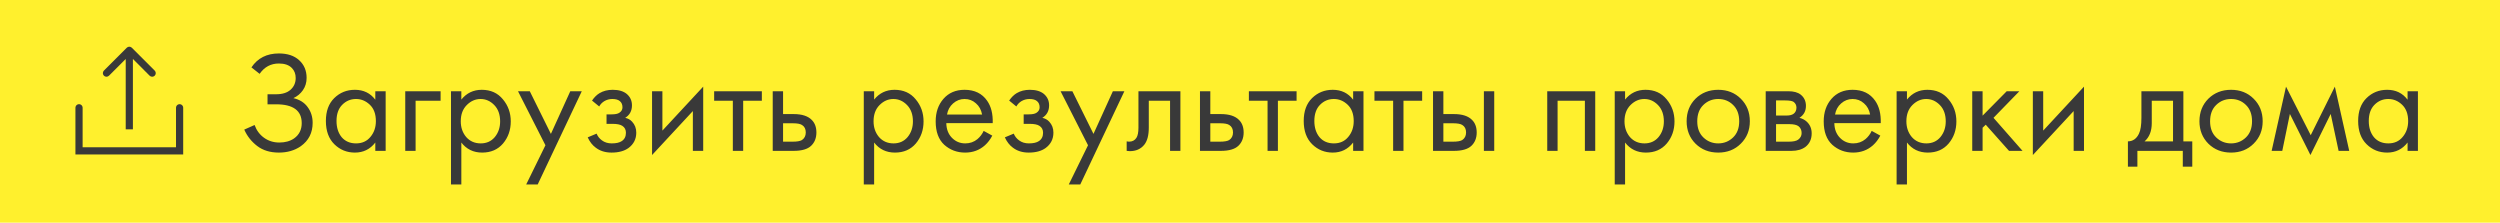 <svg width="348" height="31" viewBox="0 0 348 31" fill="none" xmlns="http://www.w3.org/2000/svg">
<rect width="348" height="31" fill="#FFF02D"/>
<path d="M36.14 10.28L35 9.38C35.867 8.087 37.14 7.44 38.82 7.44C40.02 7.44 40.96 7.753 41.64 8.38C42.333 9.007 42.68 9.827 42.68 10.84C42.68 11.493 42.507 12.067 42.16 12.56C41.827 13.04 41.387 13.407 40.84 13.66C41.707 13.86 42.367 14.273 42.82 14.9C43.287 15.527 43.52 16.26 43.52 17.1C43.52 18.487 42.967 19.573 41.86 20.36C41.007 20.947 39.993 21.24 38.82 21.24C37.607 21.24 36.6 20.933 35.8 20.32C35 19.707 34.4 18.947 34 18.04L35.44 17.4C35.707 18.147 36.147 18.74 36.76 19.18C37.373 19.62 38.08 19.84 38.88 19.84C39.693 19.84 40.373 19.653 40.92 19.28C41.64 18.773 42 18.06 42 17.14C42 15.393 40.813 14.52 38.44 14.52H37.24V13.12H38.44C39.32 13.12 39.993 12.907 40.46 12.48C40.927 12.053 41.16 11.513 41.16 10.86C41.16 10.287 40.98 9.82 40.62 9.46C40.22 9.047 39.62 8.84 38.82 8.84C37.7 8.84 36.807 9.32 36.14 10.28ZM52.243 13.88V12.7H53.683V21H52.243V19.84C51.523 20.773 50.577 21.24 49.403 21.24C48.283 21.24 47.33 20.853 46.543 20.08C45.757 19.307 45.363 18.227 45.363 16.84C45.363 15.48 45.75 14.42 46.523 13.66C47.31 12.887 48.27 12.5 49.403 12.5C50.603 12.5 51.55 12.96 52.243 13.88ZM49.563 13.78C48.803 13.78 48.157 14.053 47.623 14.6C47.103 15.133 46.843 15.88 46.843 16.84C46.843 17.76 47.083 18.513 47.563 19.1C48.057 19.673 48.723 19.96 49.563 19.96C50.403 19.96 51.07 19.66 51.563 19.06C52.07 18.46 52.323 17.727 52.323 16.86C52.323 15.873 52.043 15.113 51.483 14.58C50.923 14.047 50.283 13.78 49.563 13.78ZM56.411 21V12.7H61.331V14.02H57.851V21H56.411ZM64.218 19.84V25.68H62.778V12.7H64.218V13.86C64.951 12.953 65.898 12.5 67.058 12.5C68.298 12.5 69.278 12.94 69.998 13.82C70.731 14.687 71.098 15.713 71.098 16.9C71.098 18.1 70.738 19.127 70.018 19.98C69.298 20.82 68.331 21.24 67.118 21.24C65.905 21.24 64.938 20.773 64.218 19.84ZM66.918 19.96C67.731 19.96 68.385 19.667 68.878 19.08C69.371 18.48 69.618 17.753 69.618 16.9C69.618 15.94 69.345 15.18 68.798 14.62C68.251 14.06 67.618 13.78 66.898 13.78C66.178 13.78 65.538 14.06 64.978 14.62C64.418 15.18 64.138 15.933 64.138 16.88C64.138 17.747 64.391 18.48 64.898 19.08C65.418 19.667 66.091 19.96 66.918 19.96ZM73.245 25.68L75.925 20.22L72.105 12.7H73.745L76.685 18.64L79.385 12.7H80.985L74.845 25.68H73.245ZM83.409 14.82L82.409 14C82.729 13.533 83.082 13.187 83.469 12.96C83.989 12.653 84.595 12.5 85.289 12.5C86.129 12.5 86.782 12.693 87.249 13.08C87.729 13.493 87.969 14.02 87.969 14.66C87.969 15.433 87.655 16.013 87.029 16.4C87.429 16.493 87.749 16.673 87.989 16.94C88.375 17.353 88.569 17.86 88.569 18.46C88.569 19.353 88.209 20.067 87.489 20.6C86.902 21.027 86.115 21.24 85.129 21.24C84.249 21.24 83.509 21.007 82.909 20.54C82.455 20.207 82.089 19.733 81.809 19.12L83.049 18.6C83.195 18.973 83.442 19.287 83.789 19.54C84.162 19.82 84.615 19.96 85.149 19.96C85.775 19.96 86.242 19.853 86.549 19.64C86.935 19.387 87.129 19 87.129 18.48C87.129 18.053 86.962 17.733 86.629 17.52C86.349 17.333 85.895 17.24 85.269 17.24H84.429V15.92H85.129C85.635 15.92 85.995 15.847 86.209 15.7C86.502 15.513 86.649 15.26 86.649 14.94C86.649 14.567 86.529 14.28 86.289 14.08C86.062 13.88 85.709 13.78 85.229 13.78C84.815 13.78 84.435 13.887 84.089 14.1C83.795 14.287 83.569 14.527 83.409 14.82ZM90.766 12.7H92.206V18.18L97.886 12.06V21H96.446V15.46L90.766 21.58V12.7ZM106.05 14.02H103.45V21H102.01V14.02H99.41V12.7H106.05V14.02ZM107.563 21V12.7H109.003V15.88H110.483C111.63 15.88 112.47 16.153 113.003 16.7C113.43 17.127 113.643 17.707 113.643 18.44C113.643 19.213 113.396 19.833 112.903 20.3C112.41 20.767 111.596 21 110.463 21H107.563ZM109.003 19.72H110.343C110.943 19.72 111.37 19.647 111.623 19.5C111.983 19.26 112.163 18.907 112.163 18.44C112.163 17.96 111.99 17.613 111.643 17.4C111.403 17.24 110.976 17.16 110.363 17.16H109.003V19.72ZM121.679 19.84V25.68H120.239V12.7H121.679V13.86C122.412 12.953 123.359 12.5 124.519 12.5C125.759 12.5 126.739 12.94 127.459 13.82C128.192 14.687 128.559 15.713 128.559 16.9C128.559 18.1 128.199 19.127 127.479 19.98C126.759 20.82 125.792 21.24 124.579 21.24C123.366 21.24 122.399 20.773 121.679 19.84ZM124.379 19.96C125.192 19.96 125.846 19.667 126.339 19.08C126.832 18.48 127.079 17.753 127.079 16.9C127.079 15.94 126.806 15.18 126.259 14.62C125.712 14.06 125.079 13.78 124.359 13.78C123.639 13.78 122.999 14.06 122.439 14.62C121.879 15.18 121.599 15.933 121.599 16.88C121.599 17.747 121.852 18.48 122.359 19.08C122.879 19.667 123.552 19.96 124.379 19.96ZM136.926 18.22L138.126 18.88C137.846 19.413 137.506 19.86 137.106 20.22C136.346 20.9 135.426 21.24 134.346 21.24C133.226 21.24 132.26 20.88 131.446 20.16C130.646 19.427 130.246 18.34 130.246 16.9C130.246 15.633 130.606 14.587 131.326 13.76C132.06 12.92 133.04 12.5 134.266 12.5C135.653 12.5 136.7 13.007 137.406 14.02C137.966 14.82 138.226 15.86 138.186 17.14H131.726C131.74 17.98 132 18.66 132.506 19.18C133.013 19.7 133.633 19.96 134.366 19.96C135.02 19.96 135.586 19.76 136.066 19.36C136.44 19.04 136.726 18.66 136.926 18.22ZM131.826 15.94H136.706C136.586 15.287 136.3 14.767 135.846 14.38C135.406 13.98 134.88 13.78 134.266 13.78C133.666 13.78 133.133 13.987 132.666 14.4C132.213 14.8 131.933 15.313 131.826 15.94ZM141.475 14.82L140.475 14C140.795 13.533 141.148 13.187 141.535 12.96C142.055 12.653 142.662 12.5 143.355 12.5C144.195 12.5 144.848 12.693 145.315 13.08C145.795 13.493 146.035 14.02 146.035 14.66C146.035 15.433 145.722 16.013 145.095 16.4C145.495 16.493 145.815 16.673 146.055 16.94C146.442 17.353 146.635 17.86 146.635 18.46C146.635 19.353 146.275 20.067 145.555 20.6C144.968 21.027 144.182 21.24 143.195 21.24C142.315 21.24 141.575 21.007 140.975 20.54C140.522 20.207 140.155 19.733 139.875 19.12L141.115 18.6C141.262 18.973 141.508 19.287 141.855 19.54C142.228 19.82 142.682 19.96 143.215 19.96C143.842 19.96 144.308 19.853 144.615 19.64C145.002 19.387 145.195 19 145.195 18.48C145.195 18.053 145.028 17.733 144.695 17.52C144.415 17.333 143.962 17.24 143.335 17.24H142.495V15.92H143.195C143.702 15.92 144.062 15.847 144.275 15.7C144.568 15.513 144.715 15.26 144.715 14.94C144.715 14.567 144.595 14.28 144.355 14.08C144.128 13.88 143.775 13.78 143.295 13.78C142.882 13.78 142.502 13.887 142.155 14.1C141.862 14.287 141.635 14.527 141.475 14.82ZM148.773 25.68L151.453 20.22L147.633 12.7H149.273L152.213 18.64L154.913 12.7H156.513L150.373 25.68H148.773ZM164.312 12.7V21H162.872V14.02H159.912V17.76C159.912 18.84 159.699 19.64 159.272 20.16C158.792 20.747 158.125 21.04 157.272 21.04C157.165 21.04 157.019 21.027 156.832 21V19.68C156.965 19.707 157.072 19.72 157.152 19.72C157.619 19.72 157.965 19.54 158.192 19.18C158.379 18.887 158.472 18.413 158.472 17.76V12.7H164.312ZM167.036 21V12.7H168.476V15.88H169.956C171.102 15.88 171.942 16.153 172.476 16.7C172.902 17.127 173.116 17.707 173.116 18.44C173.116 19.213 172.869 19.833 172.376 20.3C171.882 20.767 171.069 21 169.936 21H167.036ZM168.476 19.72H169.816C170.416 19.72 170.842 19.647 171.096 19.5C171.456 19.26 171.636 18.907 171.636 18.44C171.636 17.96 171.462 17.613 171.116 17.4C170.876 17.24 170.449 17.16 169.836 17.16H168.476V19.72ZM180.484 14.02H177.884V21H176.444V14.02H173.844V12.7H180.484V14.02ZM188.357 13.88V12.7H189.797V21H188.357V19.84C187.637 20.773 186.69 21.24 185.517 21.24C184.397 21.24 183.443 20.853 182.657 20.08C181.87 19.307 181.477 18.227 181.477 16.84C181.477 15.48 181.863 14.42 182.637 13.66C183.423 12.887 184.383 12.5 185.517 12.5C186.717 12.5 187.663 12.96 188.357 13.88ZM185.677 13.78C184.917 13.78 184.27 14.053 183.737 14.6C183.217 15.133 182.957 15.88 182.957 16.84C182.957 17.76 183.197 18.513 183.677 19.1C184.17 19.673 184.837 19.96 185.677 19.96C186.517 19.96 187.183 19.66 187.677 19.06C188.183 18.46 188.437 17.727 188.437 16.86C188.437 15.873 188.157 15.113 187.597 14.58C187.037 14.047 186.397 13.78 185.677 13.78ZM197.964 14.02H195.364V21H193.924V14.02H191.324V12.7H197.964V14.02ZM199.477 21V12.7H200.917V15.88H202.397C203.544 15.88 204.384 16.153 204.917 16.7C205.344 17.127 205.557 17.707 205.557 18.44C205.557 19.213 205.311 19.833 204.817 20.3C204.324 20.767 203.511 21 202.377 21H199.477ZM200.917 19.72H202.257C202.857 19.72 203.284 19.647 203.537 19.5C203.897 19.26 204.077 18.907 204.077 18.44C204.077 17.96 203.904 17.613 203.557 17.4C203.317 17.24 202.891 17.16 202.277 17.16H200.917V19.72ZM206.557 21V12.7H207.997V21H206.557ZM215.376 12.7H222.056V21H220.616V14.02H216.816V21H215.376V12.7ZM226.21 19.84V25.68H224.77V12.7H226.21V13.86C226.943 12.953 227.89 12.5 229.05 12.5C230.29 12.5 231.27 12.94 231.99 13.82C232.723 14.687 233.09 15.713 233.09 16.9C233.09 18.1 232.73 19.127 232.01 19.98C231.29 20.82 230.323 21.24 229.11 21.24C227.897 21.24 226.93 20.773 226.21 19.84ZM228.91 19.96C229.723 19.96 230.377 19.667 230.87 19.08C231.363 18.48 231.61 17.753 231.61 16.9C231.61 15.94 231.337 15.18 230.79 14.62C230.243 14.06 229.61 13.78 228.89 13.78C228.17 13.78 227.53 14.06 226.97 14.62C226.41 15.18 226.13 15.933 226.13 16.88C226.13 17.747 226.383 18.48 226.89 19.08C227.41 19.667 228.083 19.96 228.91 19.96ZM242.318 20C241.491 20.827 240.444 21.24 239.178 21.24C237.911 21.24 236.858 20.827 236.018 20C235.191 19.173 234.778 18.133 234.778 16.88C234.778 15.613 235.191 14.567 236.018 13.74C236.858 12.913 237.911 12.5 239.178 12.5C240.444 12.5 241.491 12.913 242.318 13.74C243.158 14.567 243.578 15.613 243.578 16.88C243.578 18.133 243.158 19.173 242.318 20ZM241.238 14.6C240.678 14.053 239.991 13.78 239.178 13.78C238.364 13.78 237.671 14.06 237.098 14.62C236.538 15.167 236.258 15.92 236.258 16.88C236.258 17.84 236.544 18.593 237.118 19.14C237.691 19.687 238.378 19.96 239.178 19.96C239.978 19.96 240.664 19.687 241.238 19.14C241.811 18.593 242.098 17.84 242.098 16.88C242.098 15.907 241.811 15.147 241.238 14.6ZM245.786 12.7H248.926C249.686 12.7 250.266 12.86 250.666 13.18C251.146 13.567 251.386 14.087 251.386 14.74C251.386 15.46 251.086 16.013 250.486 16.4C250.899 16.507 251.246 16.693 251.526 16.96C251.966 17.387 252.186 17.92 252.186 18.56C252.186 19.36 251.899 19.987 251.326 20.44C250.832 20.813 250.179 21 249.366 21H245.786V12.7ZM247.226 16.08H248.746C249.132 16.08 249.439 16 249.666 15.84C249.932 15.64 250.066 15.353 250.066 14.98C250.066 14.647 249.932 14.38 249.666 14.18C249.466 14.047 249.079 13.98 248.506 13.98H247.226V16.08ZM247.226 19.72H249.006C249.619 19.72 250.052 19.627 250.306 19.44C250.626 19.2 250.786 18.893 250.786 18.52C250.786 18.12 250.646 17.807 250.366 17.58C250.112 17.38 249.679 17.28 249.066 17.28H247.226V19.72ZM260.54 18.22L261.74 18.88C261.46 19.413 261.12 19.86 260.72 20.22C259.96 20.9 259.04 21.24 257.96 21.24C256.84 21.24 255.873 20.88 255.06 20.16C254.26 19.427 253.86 18.34 253.86 16.9C253.86 15.633 254.22 14.587 254.94 13.76C255.673 12.92 256.653 12.5 257.88 12.5C259.266 12.5 260.313 13.007 261.02 14.02C261.58 14.82 261.84 15.86 261.8 17.14H255.34C255.353 17.98 255.613 18.66 256.12 19.18C256.626 19.7 257.246 19.96 257.98 19.96C258.633 19.96 259.2 19.76 259.68 19.36C260.053 19.04 260.34 18.66 260.54 18.22ZM255.44 15.94H260.32C260.2 15.287 259.913 14.767 259.46 14.38C259.02 13.98 258.493 13.78 257.88 13.78C257.28 13.78 256.746 13.987 256.28 14.4C255.826 14.8 255.546 15.313 255.44 15.94ZM265.448 19.84V25.68H264.008V12.7H265.448V13.86C266.182 12.953 267.128 12.5 268.288 12.5C269.528 12.5 270.508 12.94 271.228 13.82C271.962 14.687 272.328 15.713 272.328 16.9C272.328 18.1 271.968 19.127 271.248 19.98C270.528 20.82 269.562 21.24 268.348 21.24C267.135 21.24 266.168 20.773 265.448 19.84ZM268.148 19.96C268.962 19.96 269.615 19.667 270.108 19.08C270.602 18.48 270.848 17.753 270.848 16.9C270.848 15.94 270.575 15.18 270.028 14.62C269.482 14.06 268.848 13.78 268.128 13.78C267.408 13.78 266.768 14.06 266.208 14.62C265.648 15.18 265.368 15.933 265.368 16.88C265.368 17.747 265.622 18.48 266.128 19.08C266.648 19.667 267.322 19.96 268.148 19.96ZM274.536 12.7H275.976V16.1L279.336 12.7H281.096L277.496 16.4L281.536 21H279.656L276.416 17.36L275.976 17.78V21H274.536V12.7ZM282.973 12.7H284.413V18.18L290.093 12.06V21H288.653V15.46L282.973 21.58V12.7ZM298.085 12.7H303.925V19.68H305.165V23.2H303.845V21H297.525V23.2H296.205V19.68C296.898 19.667 297.412 19.307 297.745 18.6C297.972 18.133 298.085 17.4 298.085 16.4V12.7ZM302.485 19.68V14.02H299.525V17.14C299.525 18.247 299.192 19.093 298.525 19.68H302.485ZM313.704 20C312.878 20.827 311.831 21.24 310.564 21.24C309.298 21.24 308.244 20.827 307.404 20C306.578 19.173 306.164 18.133 306.164 16.88C306.164 15.613 306.578 14.567 307.404 13.74C308.244 12.913 309.298 12.5 310.564 12.5C311.831 12.5 312.878 12.913 313.704 13.74C314.544 14.567 314.964 15.613 314.964 16.88C314.964 18.133 314.544 19.173 313.704 20ZM312.624 14.6C312.064 14.053 311.378 13.78 310.564 13.78C309.751 13.78 309.058 14.06 308.484 14.62C307.924 15.167 307.644 15.92 307.644 16.88C307.644 17.84 307.931 18.593 308.504 19.14C309.078 19.687 309.764 19.96 310.564 19.96C311.364 19.96 312.051 19.687 312.624 19.14C313.198 18.593 313.484 17.84 313.484 16.88C313.484 15.907 313.198 15.147 312.624 14.6ZM316.213 21L318.213 12.06L321.653 18.82L325.013 12.06L327.013 21H325.533L324.433 15.86L321.613 21.58L318.752 15.86L317.693 21H316.213ZM335.134 13.88V12.7H336.574V21H335.134V19.84C334.414 20.773 333.467 21.24 332.294 21.24C331.174 21.24 330.221 20.853 329.434 20.08C328.647 19.307 328.254 18.227 328.254 16.84C328.254 15.48 328.641 14.42 329.414 13.66C330.201 12.887 331.161 12.5 332.294 12.5C333.494 12.5 334.441 12.96 335.134 13.88ZM332.454 13.78C331.694 13.78 331.047 14.053 330.514 14.6C329.994 15.133 329.734 15.88 329.734 16.84C329.734 17.76 329.974 18.513 330.454 19.1C330.947 19.673 331.614 19.96 332.454 19.96C333.294 19.96 333.961 19.66 334.454 19.06C334.961 18.46 335.214 17.727 335.214 16.86C335.214 15.873 334.934 15.113 334.374 14.58C333.814 14.047 333.174 13.78 332.454 13.78Z" fill="#393939"/>
<path d="M11 15V21H18H25V15" stroke="#393939" stroke-linecap="round"/>
<path d="M18.354 6.646C18.158 6.451 17.842 6.451 17.646 6.646L14.464 9.828C14.269 10.024 14.269 10.34 14.464 10.536C14.66 10.731 14.976 10.731 15.172 10.536L18 7.707L20.828 10.536C21.024 10.731 21.34 10.731 21.535 10.536C21.731 10.34 21.731 10.024 21.535 9.828L18.354 6.646ZM18.5 18L18.5 7L17.5 7L17.5 18L18.5 18Z" fill="#393939"/>
</svg>
